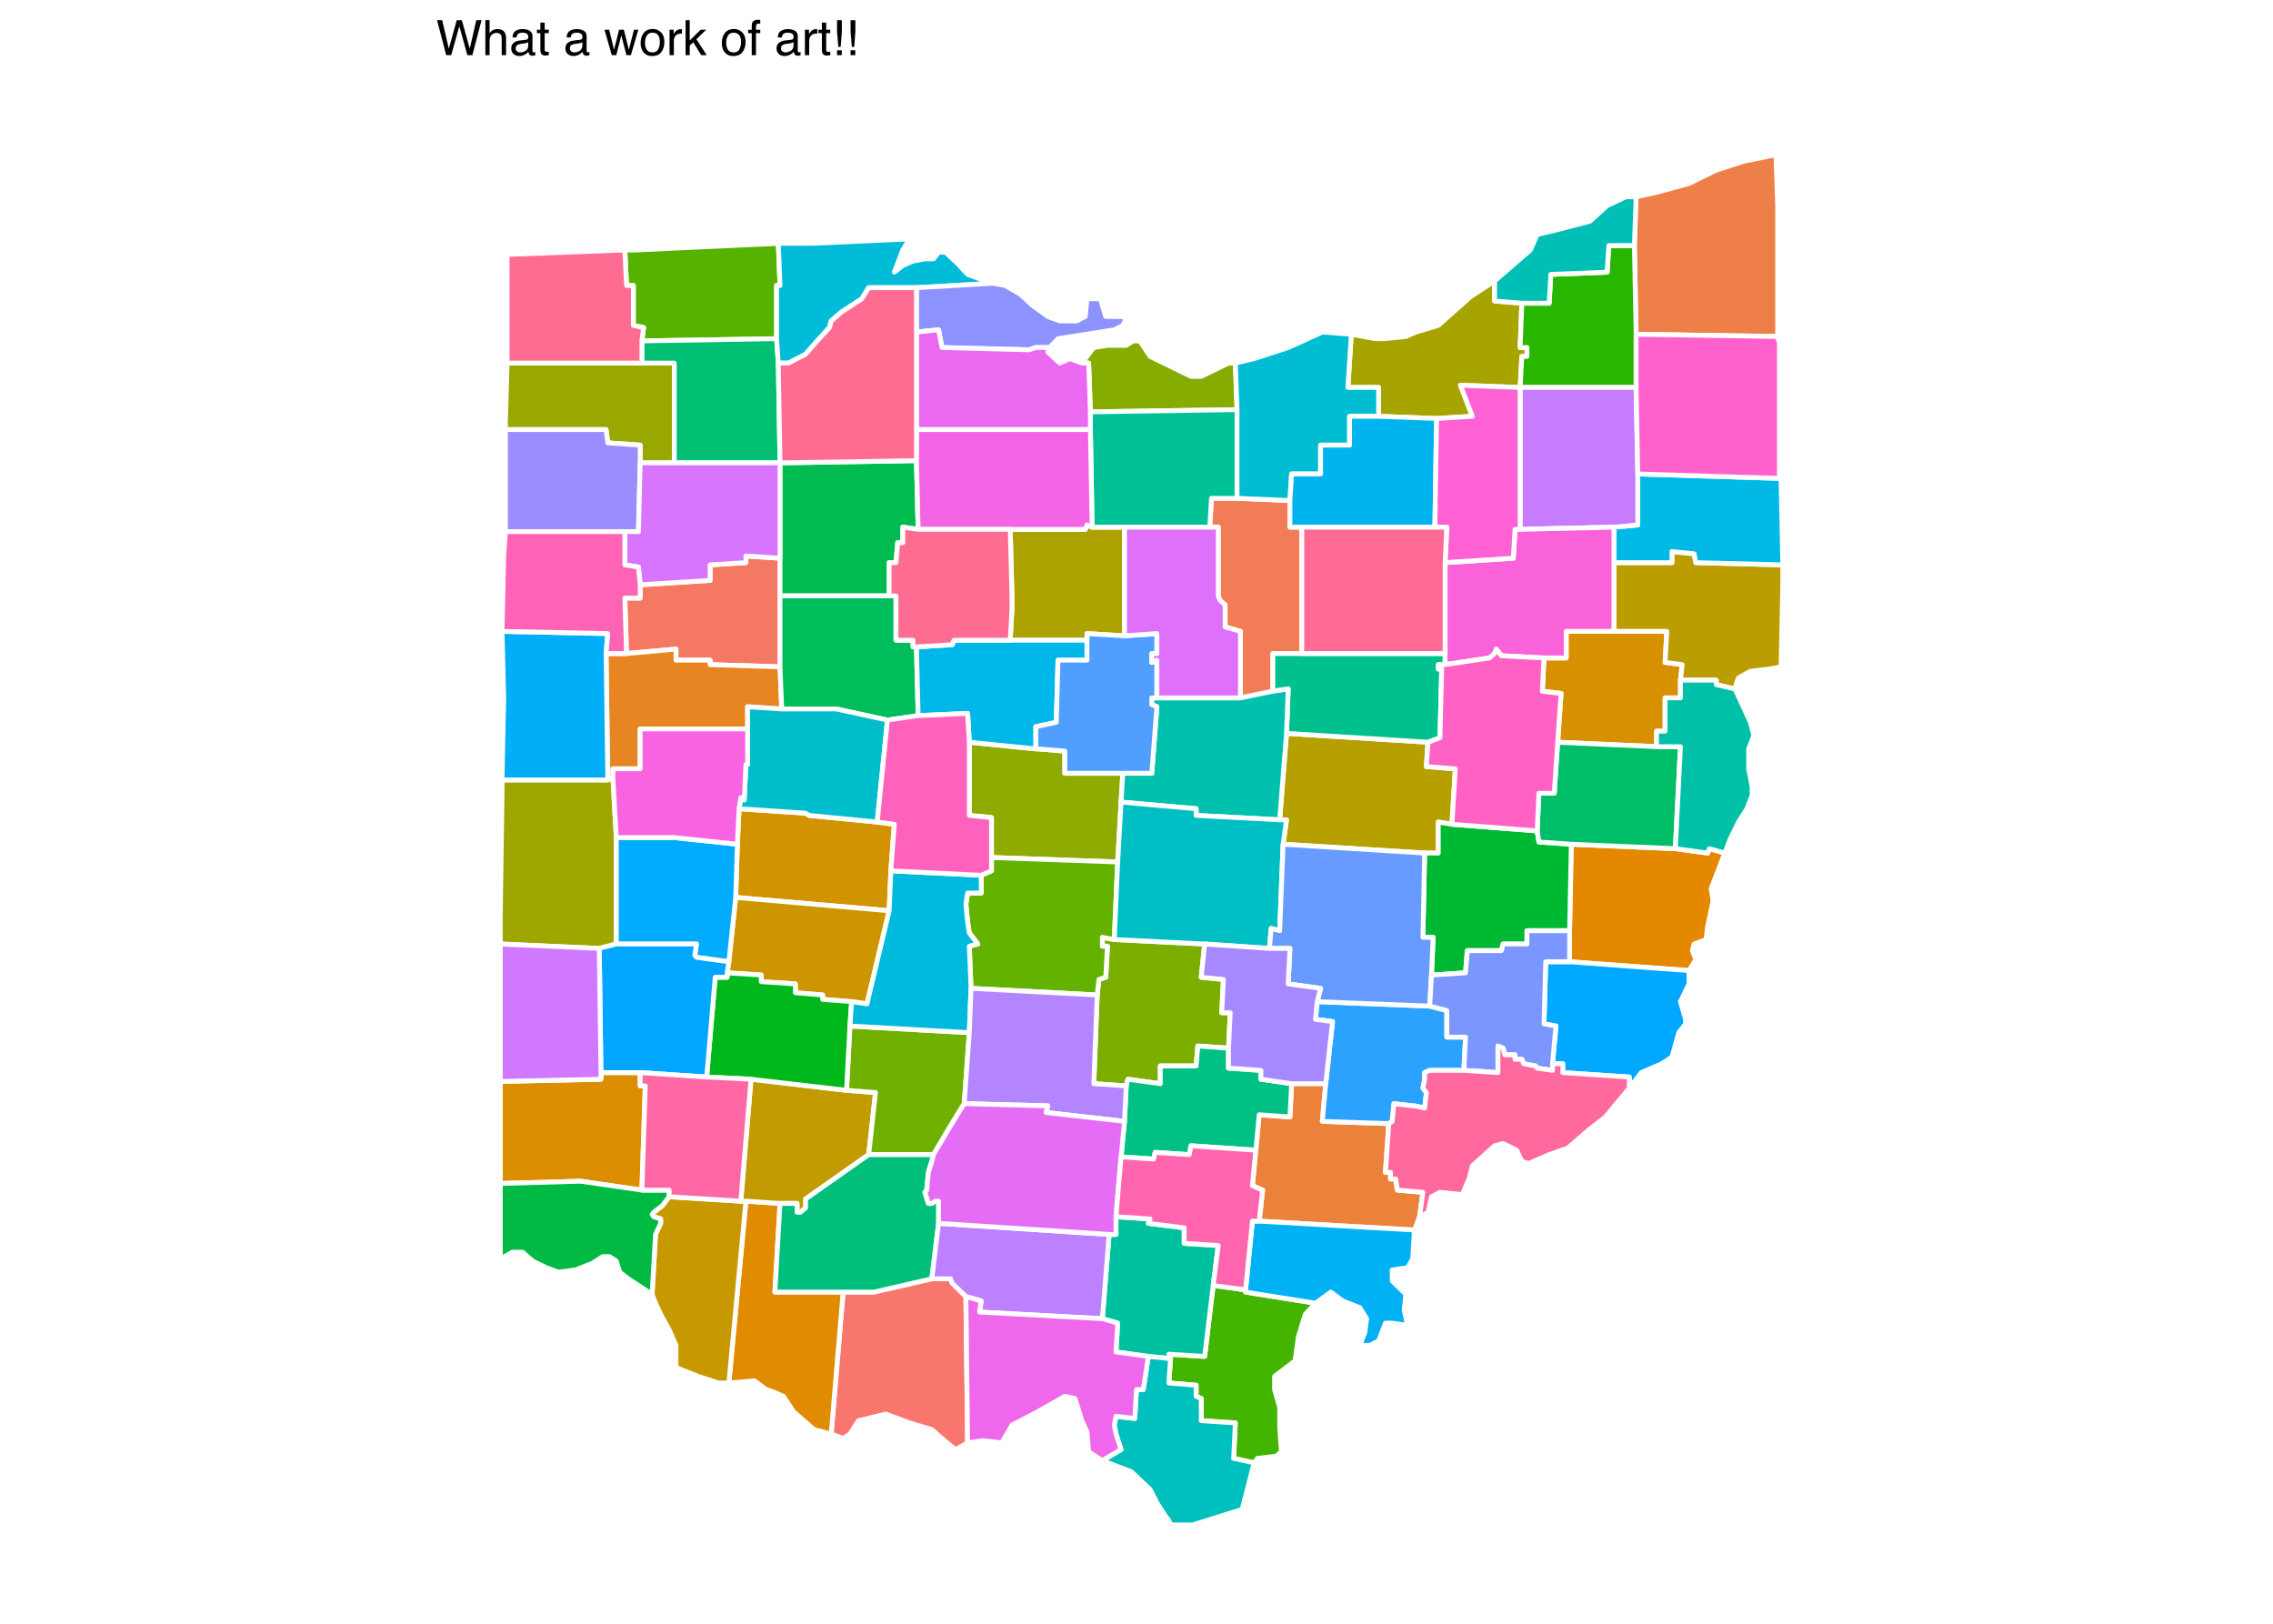 <?xml version="1.0" encoding="UTF-8"?>
<svg xmlns="http://www.w3.org/2000/svg" xmlns:xlink="http://www.w3.org/1999/xlink" width="504pt" height="360pt" viewBox="0 0 504 360" version="1.1">
<defs>
<g>
<symbol overflow="visible" id="glyph0-0">
<path style="stroke:none;" d="M 0.344 0 L 0.344 -7.75 L 6.5 -7.75 L 6.5 0 Z M 5.531 -0.969 L 5.531 -6.781 L 1.312 -6.781 L 1.312 -0.969 Z M 5.531 -0.969 "/>
</symbol>
<symbol overflow="visible" id="glyph0-1">
<path style="stroke:none;" d="M 1.328 -7.75 L 2.797 -1.438 L 4.547 -7.75 L 5.688 -7.75 L 7.438 -1.438 L 8.891 -7.75 L 10.047 -7.75 L 8.016 0 L 6.906 0 L 5.125 -6.422 L 3.328 0 L 2.219 0 L 0.188 -7.75 Z M 1.328 -7.75 "/>
</symbol>
<symbol overflow="visible" id="glyph0-2">
<path style="stroke:none;" d="M 0.703 -7.766 L 1.641 -7.766 L 1.641 -4.875 C 1.867 -5.164 2.07 -5.367 2.25 -5.484 C 2.551 -5.68 2.93 -5.781 3.391 -5.781 C 4.211 -5.781 4.77 -5.492 5.062 -4.922 C 5.219 -4.609 5.297 -4.176 5.297 -3.625 L 5.297 0 L 4.328 0 L 4.328 -3.562 C 4.328 -3.977 4.273 -4.281 4.172 -4.469 C 3.992 -4.781 3.664 -4.938 3.188 -4.938 C 2.801 -4.938 2.445 -4.801 2.125 -4.531 C 1.801 -4.258 1.641 -3.75 1.641 -3 L 1.641 0 L 0.703 0 Z M 0.703 -7.766 "/>
</symbol>
<symbol overflow="visible" id="glyph0-3">
<path style="stroke:none;" d="M 1.422 -1.5 C 1.422 -1.227 1.52 -1.008 1.719 -0.844 C 1.926 -0.688 2.164 -0.609 2.438 -0.609 C 2.77 -0.609 3.094 -0.688 3.406 -0.844 C 3.938 -1.102 4.203 -1.523 4.203 -2.109 L 4.203 -2.875 C 4.078 -2.801 3.922 -2.738 3.734 -2.688 C 3.555 -2.633 3.379 -2.598 3.203 -2.578 L 2.641 -2.516 C 2.297 -2.461 2.035 -2.391 1.859 -2.297 C 1.566 -2.129 1.422 -1.863 1.422 -1.5 Z M 3.719 -3.422 C 3.938 -3.453 4.082 -3.547 4.156 -3.703 C 4.195 -3.785 4.219 -3.906 4.219 -4.062 C 4.219 -4.383 4.102 -4.617 3.875 -4.766 C 3.645 -4.91 3.316 -4.984 2.891 -4.984 C 2.391 -4.984 2.035 -4.848 1.828 -4.578 C 1.711 -4.43 1.641 -4.211 1.609 -3.922 L 0.719 -3.922 C 0.738 -4.617 0.961 -5.102 1.391 -5.375 C 1.828 -5.645 2.332 -5.781 2.906 -5.781 C 3.57 -5.781 4.113 -5.656 4.531 -5.406 C 4.938 -5.156 5.141 -4.758 5.141 -4.219 L 5.141 -0.969 C 5.141 -0.875 5.16 -0.797 5.203 -0.734 C 5.242 -0.672 5.332 -0.641 5.469 -0.641 C 5.508 -0.641 5.555 -0.641 5.609 -0.641 C 5.66 -0.648 5.711 -0.66 5.766 -0.672 L 5.766 0.031 C 5.617 0.07 5.504 0.098 5.422 0.109 C 5.348 0.117 5.25 0.125 5.125 0.125 C 4.789 0.125 4.551 0.004 4.406 -0.234 C 4.332 -0.348 4.281 -0.52 4.25 -0.75 C 4.051 -0.5 3.77 -0.281 3.406 -0.094 C 3.051 0.094 2.656 0.188 2.219 0.188 C 1.688 0.188 1.254 0.031 0.922 -0.281 C 0.598 -0.602 0.438 -1.004 0.438 -1.484 C 0.438 -2.004 0.598 -2.406 0.922 -2.688 C 1.242 -2.977 1.672 -3.16 2.203 -3.234 Z M 2.938 -5.781 Z M 2.938 -5.781 "/>
</symbol>
<symbol overflow="visible" id="glyph0-4">
<path style="stroke:none;" d="M 0.891 -7.219 L 1.844 -7.219 L 1.844 -5.641 L 2.75 -5.641 L 2.75 -4.875 L 1.844 -4.875 L 1.844 -1.188 C 1.844 -0.988 1.91 -0.859 2.047 -0.797 C 2.117 -0.754 2.242 -0.734 2.422 -0.734 C 2.461 -0.734 2.508 -0.734 2.562 -0.734 C 2.613 -0.734 2.676 -0.738 2.75 -0.75 L 2.75 0 C 2.633 0.031 2.52 0.051 2.406 0.062 C 2.289 0.082 2.164 0.094 2.031 0.094 C 1.582 0.094 1.281 -0.02 1.125 -0.25 C 0.969 -0.477 0.891 -0.773 0.891 -1.141 L 0.891 -4.875 L 0.125 -4.875 L 0.125 -5.641 L 0.891 -5.641 Z M 0.891 -7.219 "/>
</symbol>
<symbol overflow="visible" id="glyph0-5">
<path style="stroke:none;" d=""/>
</symbol>
<symbol overflow="visible" id="glyph0-6">
<path style="stroke:none;" d="M 1.141 -5.641 L 2.219 -1.203 L 3.328 -5.641 L 4.391 -5.641 L 5.5 -1.219 L 6.641 -5.641 L 7.594 -5.641 L 5.953 0 L 4.969 0 L 3.828 -4.375 L 2.703 0 L 1.719 0 L 0.094 -5.641 Z M 1.141 -5.641 "/>
</symbol>
<symbol overflow="visible" id="glyph0-7">
<path style="stroke:none;" d="M 2.938 -0.609 C 3.562 -0.609 3.988 -0.848 4.219 -1.328 C 4.457 -1.805 4.578 -2.336 4.578 -2.922 C 4.578 -3.441 4.492 -3.867 4.328 -4.203 C 4.055 -4.723 3.598 -4.984 2.953 -4.984 C 2.367 -4.984 1.941 -4.758 1.672 -4.312 C 1.41 -3.875 1.281 -3.344 1.281 -2.719 C 1.281 -2.113 1.41 -1.609 1.672 -1.203 C 1.941 -0.805 2.363 -0.609 2.938 -0.609 Z M 2.969 -5.812 C 3.695 -5.812 4.312 -5.566 4.812 -5.078 C 5.32 -4.598 5.578 -3.883 5.578 -2.938 C 5.578 -2.031 5.352 -1.281 4.906 -0.688 C 4.469 -0.094 3.781 0.203 2.844 0.203 C 2.07 0.203 1.457 -0.055 1 -0.578 C 0.539 -1.109 0.312 -1.816 0.312 -2.703 C 0.312 -3.648 0.551 -4.406 1.031 -4.969 C 1.508 -5.531 2.156 -5.812 2.969 -5.812 Z M 2.938 -5.781 Z M 2.938 -5.781 "/>
</symbol>
<symbol overflow="visible" id="glyph0-8">
<path style="stroke:none;" d="M 0.719 -5.641 L 1.625 -5.641 L 1.625 -4.672 C 1.695 -4.859 1.875 -5.086 2.156 -5.359 C 2.445 -5.629 2.781 -5.766 3.156 -5.766 C 3.176 -5.766 3.207 -5.766 3.25 -5.766 C 3.289 -5.766 3.363 -5.758 3.469 -5.75 L 3.469 -4.75 C 3.414 -4.758 3.363 -4.766 3.312 -4.766 C 3.27 -4.766 3.219 -4.766 3.156 -4.766 C 2.676 -4.766 2.305 -4.609 2.047 -4.297 C 1.797 -3.992 1.672 -3.645 1.672 -3.25 L 1.672 0 L 0.719 0 Z M 0.719 -5.641 "/>
</symbol>
<symbol overflow="visible" id="glyph0-9">
<path style="stroke:none;" d="M 0.672 -7.75 L 1.594 -7.75 L 1.594 -3.25 L 4.016 -5.641 L 5.234 -5.641 L 3.078 -3.531 L 5.359 0 L 4.141 0 L 2.391 -2.844 L 1.594 -2.125 L 1.594 0 L 0.672 0 Z M 0.672 -7.75 "/>
</symbol>
<symbol overflow="visible" id="glyph0-10">
<path style="stroke:none;" d="M 0.938 -6.5 C 0.945 -6.895 1.016 -7.188 1.141 -7.375 C 1.359 -7.695 1.785 -7.859 2.422 -7.859 C 2.484 -7.859 2.547 -7.852 2.609 -7.844 C 2.672 -7.844 2.742 -7.836 2.828 -7.828 L 2.828 -6.969 C 2.723 -6.977 2.648 -6.984 2.609 -6.984 C 2.566 -6.984 2.523 -6.984 2.484 -6.984 C 2.191 -6.984 2.016 -6.906 1.953 -6.75 C 1.898 -6.602 1.875 -6.227 1.875 -5.625 L 2.828 -5.625 L 2.828 -4.875 L 1.875 -4.875 L 1.875 0 L 0.938 0 L 0.938 -4.875 L 0.141 -4.875 L 0.141 -5.625 L 0.938 -5.625 Z M 0.938 -6.5 "/>
</symbol>
<symbol overflow="visible" id="glyph0-11">
<path style="stroke:none;" d="M 1.25 -7.75 L 2.312 -7.75 L 2.312 -5.203 L 2.062 -1.844 L 1.531 -1.844 L 1.25 -5.203 Z M 1.25 -1.094 L 2.297 -1.094 L 2.297 0 L 1.25 0 Z M 1.25 -1.094 "/>
</symbol>
</g>
</defs>
<g id="surface59">
<rect x="0" y="0" width="504" height="360" style="fill:rgb(100%,100%,100%);fill-opacity:1;stroke:none;"/>
<path style="fill-rule:nonzero;fill:rgb(97.255%,46.275%,42.745%);fill-opacity:1;stroke-width:1.067;stroke-linecap:round;stroke-linejoin:round;stroke:rgb(100%,100%,100%);stroke-opacity:1;stroke-miterlimit:10;" d="M 186.949 286.469 L 193.754 286.469 L 206.609 283.52 L 210.77 283.52 L 211.148 284.504 L 214.172 287.453 L 214.551 319.898 L 211.906 321.371 L 210.012 319.898 L 206.609 316.949 L 201.695 315.473 L 196.402 313.508 L 190.352 314.98 L 188.461 317.93 L 186.949 318.914 L 184.301 317.93 Z M 186.949 286.469 "/>
<path style="fill-rule:nonzero;fill:rgb(96.078%,47.451%,38.431%);fill-opacity:1;stroke-width:1.067;stroke-linecap:round;stroke-linejoin:round;stroke:rgb(100%,100%,100%);stroke-opacity:1;stroke-miterlimit:10;" d="M 172.957 132.117 L 172.957 147.844 L 157.453 147.355 L 157.453 146.371 L 149.891 146.371 L 149.891 143.914 L 138.926 144.895 L 138.547 132.605 L 141.949 132.605 L 141.949 129.656 L 157.453 128.676 L 157.453 125.234 L 165.395 124.742 L 165.395 123.266 L 172.957 123.758 Z M 172.957 132.117 "/>
<path style="fill-rule:nonzero;fill:rgb(94.902%,48.627%,33.725%);fill-opacity:1;stroke-width:1.067;stroke-linecap:round;stroke-linejoin:round;stroke:rgb(100%,100%,100%);stroke-opacity:1;stroke-miterlimit:10;" d="M 288.664 116.875 L 288.664 144.895 L 282.238 144.895 L 282.238 153.254 L 275.051 154.727 L 275.051 139.98 L 271.648 138.996 L 271.648 134.082 L 270.516 133.098 L 270.137 132.117 L 270.137 116.875 L 268.246 116.875 L 268.625 110.484 L 274.297 110.484 L 286.02 110.977 L 286.02 116.875 Z M 288.664 116.875 "/>
<path style="fill-rule:nonzero;fill:rgb(93.725%,49.804%,28.235%);fill-opacity:1;stroke-width:1.067;stroke-linecap:round;stroke-linejoin:round;stroke:rgb(100%,100%,100%);stroke-opacity:1;stroke-miterlimit:10;" d="M 394.164 45.598 L 394.164 74.602 L 362.781 74.109 L 362.402 54.445 L 362.781 43.633 L 367.316 42.648 L 374.504 40.684 L 380.551 37.73 L 386.602 35.766 L 393.789 34.293 Z M 394.164 45.598 "/>
<path style="fill-rule:nonzero;fill:rgb(92.549%,50.98%,22.353%);fill-opacity:1;stroke-width:1.067;stroke-linecap:round;stroke-linejoin:round;stroke:rgb(100%,100%,100%);stroke-opacity:1;stroke-miterlimit:10;" d="M 314.758 269.758 L 313.621 272.707 L 279.211 270.738 L 279.969 263.859 L 277.699 262.875 L 278.457 255.008 L 279.211 247.145 L 286.02 247.637 L 286.398 240.262 L 293.961 240.262 L 293.203 248.617 L 307.949 249.109 L 307.195 259.926 L 308.328 259.926 L 308.328 261.398 L 309.465 261.398 L 309.84 263.859 L 315.512 264.348 Z M 314.758 269.758 "/>
<path style="fill-rule:nonzero;fill:rgb(90.98%,52.157%,13.725%);fill-opacity:1;stroke-width:1.067;stroke-linecap:round;stroke-linejoin:round;stroke:rgb(100%,100%,100%);stroke-opacity:1;stroke-miterlimit:10;" d="M 173.336 157.188 L 165.773 156.695 L 165.773 161.609 L 141.949 161.609 L 141.949 170.457 L 135.898 170.457 L 135.898 172.426 L 134.766 172.918 L 134.387 144.895 L 138.926 144.895 L 149.891 143.914 L 149.891 146.371 L 157.453 146.371 L 157.453 147.355 L 172.957 147.844 Z M 173.336 157.188 "/>
<path style="fill-rule:nonzero;fill:rgb(89.412%,53.333%,0%);fill-opacity:1;stroke-width:1.067;stroke-linecap:round;stroke-linejoin:round;stroke:rgb(100%,100%,100%);stroke-opacity:1;stroke-miterlimit:10;" d="M 382.441 189.137 L 379.418 197.004 L 379.797 199.461 L 379.797 199.953 L 378.66 205.359 L 378.285 208.309 L 375.637 209.293 L 375.258 210.766 L 376.016 212.734 L 374.504 215.191 L 348.031 213.227 L 348.031 206.344 L 348.41 187.172 L 371.477 188.156 L 378.66 189.137 L 379.039 188.156 Z M 382.441 189.137 "/>
<path style="fill-rule:nonzero;fill:rgb(87.843%,54.51%,0%);fill-opacity:1;stroke-width:1.067;stroke-linecap:round;stroke-linejoin:round;stroke:rgb(100%,100%,100%);stroke-opacity:1;stroke-miterlimit:10;" d="M 186.949 286.469 L 184.301 317.93 L 180.52 316.949 L 175.98 313.016 L 173.711 309.574 L 171.441 308.59 L 169.93 308.098 L 167.285 306.133 L 161.613 306.625 L 165.395 266.316 L 172.957 266.809 L 171.82 286.469 Z M 186.949 286.469 "/>
<path style="fill-rule:nonzero;fill:rgb(85.882%,55.686%,0%);fill-opacity:1;stroke-width:1.067;stroke-linecap:round;stroke-linejoin:round;stroke:rgb(100%,100%,100%);stroke-opacity:1;stroke-miterlimit:10;" d="M 110.941 243.703 L 110.941 239.77 L 133.254 239.277 L 133.254 237.805 L 141.949 237.805 L 141.949 240.754 L 143.082 240.754 L 142.328 263.859 L 128.715 261.891 L 110.941 262.383 Z M 110.941 243.703 "/>
<path style="fill-rule:nonzero;fill:rgb(84.314%,56.471%,0%);fill-opacity:1;stroke-width:1.067;stroke-linecap:round;stroke-linejoin:round;stroke:rgb(100%,100%,100%);stroke-opacity:1;stroke-miterlimit:10;" d="M 372.613 150.797 L 372.613 154.727 L 369.207 154.727 L 369.207 162.102 L 367.316 162.102 L 367.316 165.543 L 345.387 164.559 L 346.141 153.746 L 341.984 153.254 L 342.359 145.879 L 347.277 145.879 L 347.277 139.98 L 369.586 139.98 L 369.207 146.863 L 372.988 147.355 Z M 372.613 150.797 "/>
<path style="fill-rule:nonzero;fill:rgb(82.353%,57.647%,0%);fill-opacity:1;stroke-width:1.067;stroke-linecap:round;stroke-linejoin:round;stroke:rgb(100%,100%,100%);stroke-opacity:1;stroke-miterlimit:10;" d="M 197.535 193.07 L 197.156 201.918 L 163.125 198.969 L 163.504 187.172 L 163.879 179.305 L 178.629 180.289 L 179.383 180.781 L 194.512 182.258 L 198.293 182.746 Z M 197.535 193.07 "/>
<path style="fill-rule:nonzero;fill:rgb(80.392%,58.824%,0%);fill-opacity:1;stroke-width:1.067;stroke-linecap:round;stroke-linejoin:round;stroke:rgb(100%,100%,100%);stroke-opacity:1;stroke-miterlimit:10;" d="M 197.156 201.918 L 192.242 222.566 L 188.836 222.074 L 182.41 221.582 L 182.41 220.598 L 176.359 220.105 L 176.359 218.141 L 168.797 217.648 L 168.797 216.176 L 161.234 215.684 L 161.613 213.227 L 163.125 198.969 Z M 197.156 201.918 "/>
<path style="fill-rule:nonzero;fill:rgb(78.039%,59.608%,0%);fill-opacity:1;stroke-width:1.067;stroke-linecap:round;stroke-linejoin:round;stroke:rgb(100%,100%,100%);stroke-opacity:1;stroke-miterlimit:10;" d="M 164.258 266.316 L 165.395 266.316 L 161.613 306.625 L 159.344 306.625 L 154.805 305.148 L 149.891 303.184 L 149.891 298.27 L 148.379 294.828 L 146.488 291.387 L 145.352 288.93 L 144.594 286.961 L 145.352 273.688 L 146.488 271.23 L 146.488 270.25 L 144.973 269.758 L 144.594 269.266 L 144.973 268.773 L 146.863 267.297 L 148 265.824 L 148.379 265.332 Z M 164.258 266.316 "/>
<path style="fill-rule:nonzero;fill:rgb(75.686%,60.784%,0%);fill-opacity:1;stroke-width:1.067;stroke-linecap:round;stroke-linejoin:round;stroke:rgb(100%,100%,100%);stroke-opacity:1;stroke-miterlimit:10;" d="M 165.395 266.316 L 164.258 266.316 L 166.527 239.277 L 187.703 241.738 L 194.133 242.23 L 192.617 255.992 L 178.629 265.824 L 178.629 267.789 L 177.492 268.773 L 176.738 268.773 L 176.738 266.809 L 172.957 266.809 Z M 165.395 266.316 "/>
<path style="fill-rule:nonzero;fill:rgb(73.333%,61.569%,0%);fill-opacity:1;stroke-width:1.067;stroke-linecap:round;stroke-linejoin:round;stroke:rgb(100%,100%,100%);stroke-opacity:1;stroke-miterlimit:10;" d="M 372.613 150.797 L 372.988 147.355 L 369.207 146.863 L 369.586 139.98 L 357.863 139.98 L 357.863 124.742 L 370.723 124.742 L 370.723 122.285 L 375.637 122.773 L 376.016 124.742 L 395.301 125.234 L 395.301 129.656 L 394.922 147.844 L 392.273 148.336 L 388.117 148.828 L 385.469 150.305 L 385.09 151.285 L 384.711 152.762 L 380.551 151.777 L 380.551 150.797 Z M 372.613 150.797 "/>
<path style="fill-rule:nonzero;fill:rgb(70.98%,62.745%,0%);fill-opacity:1;stroke-width:1.067;stroke-linecap:round;stroke-linejoin:round;stroke:rgb(100%,100%,100%);stroke-opacity:1;stroke-miterlimit:10;" d="M 283.75 181.766 L 285.262 162.594 L 316.648 164.559 L 316.27 169.965 L 322.699 170.457 L 321.941 182.746 L 318.918 182.258 L 318.918 189.137 L 315.891 189.137 L 284.508 187.172 L 285.262 181.766 Z M 283.75 181.766 "/>
<path style="fill-rule:nonzero;fill:rgb(68.235%,63.529%,0%);fill-opacity:1;stroke-width:1.067;stroke-linecap:round;stroke-linejoin:round;stroke:rgb(100%,100%,100%);stroke-opacity:1;stroke-miterlimit:10;" d="M 241.02 141.945 L 224.004 141.945 L 224.383 135.062 L 224.383 131.625 L 224.383 132.117 L 224.004 117.367 L 240.645 117.367 L 241.02 116.387 L 242.156 116.875 L 249.34 116.875 L 249.34 140.965 L 241.02 140.473 Z M 241.02 141.945 "/>
<path style="fill-rule:nonzero;fill:rgb(65.49%,64.314%,0%);fill-opacity:1;stroke-width:1.067;stroke-linecap:round;stroke-linejoin:round;stroke:rgb(100%,100%,100%);stroke-opacity:1;stroke-miterlimit:10;" d="M 299.633 74.109 L 304.926 75.094 L 306.816 75.094 L 311.73 74.602 L 314 73.617 L 318.918 72.145 L 326.102 65.754 L 331.395 62.312 L 331.395 66.734 L 337.445 67.227 L 337.066 77.059 L 338.578 77.059 L 338.578 79.023 L 337.445 79.023 L 337.066 85.906 L 323.832 85.414 L 326.48 92.297 L 318.539 92.789 L 305.68 92.297 L 305.68 85.906 L 298.875 85.906 Z M 299.633 74.109 "/>
<path style="fill-rule:nonzero;fill:rgb(62.745%,65.098%,0%);fill-opacity:1;stroke-width:1.067;stroke-linecap:round;stroke-linejoin:round;stroke:rgb(100%,100%,100%);stroke-opacity:1;stroke-miterlimit:10;" d="M 136.656 185.695 L 136.656 209.293 L 132.875 210.277 L 110.941 209.293 L 110.941 201.918 L 111.32 176.355 L 111.32 172.918 L 134.766 172.918 L 135.898 172.426 Z M 136.656 185.695 "/>
<path style="fill-rule:nonzero;fill:rgb(59.608%,65.882%,0%);fill-opacity:1;stroke-width:1.067;stroke-linecap:round;stroke-linejoin:round;stroke:rgb(100%,100%,100%);stroke-opacity:1;stroke-miterlimit:10;" d="M 141.949 102.621 L 141.949 98.688 L 134.766 98.195 L 134.387 95.246 L 112.078 95.246 L 112.078 93.281 L 112.453 80.5 L 149.512 80.5 L 149.512 102.621 Z M 141.949 102.621 "/>
<path style="fill-rule:nonzero;fill:rgb(56.078%,66.667%,0%);fill-opacity:1;stroke-width:1.067;stroke-linecap:round;stroke-linejoin:round;stroke:rgb(100%,100%,100%);stroke-opacity:1;stroke-miterlimit:10;" d="M 248.582 177.832 L 247.828 191.105 L 219.844 190.121 L 219.844 181.273 L 214.93 180.781 L 214.93 164.559 L 229.676 166.035 L 230.055 166.035 L 236.105 166.527 L 236.105 171.441 L 248.961 171.441 Z M 248.582 177.832 "/>
<path style="fill-rule:nonzero;fill:rgb(52.549%,67.451%,0%);fill-opacity:1;stroke-width:1.067;stroke-linecap:round;stroke-linejoin:round;stroke:rgb(100%,100%,100%);stroke-opacity:1;stroke-miterlimit:10;" d="M 274.297 90.824 L 241.777 91.312 L 241.398 80.5 L 239.887 80.5 L 242.531 77.059 L 245.559 76.566 L 249.719 76.566 L 251.23 75.586 L 252.742 75.586 L 255.012 79.023 L 264.086 83.449 L 266.355 83.449 L 272.406 80.5 L 273.918 80.5 Z M 274.297 90.824 "/>
<path style="fill-rule:nonzero;fill:rgb(48.627%,68.235%,0%);fill-opacity:1;stroke-width:1.067;stroke-linecap:round;stroke-linejoin:round;stroke:rgb(100%,100%,100%);stroke-opacity:1;stroke-miterlimit:10;" d="M 247.07 208.309 L 267.113 209.293 L 266.355 216.668 L 271.273 217.156 L 270.895 224.531 L 272.785 224.531 L 272.406 232.398 L 265.598 231.906 L 265.223 236.328 L 257.281 236.328 L 257.281 240.262 L 250.094 239.277 L 249.719 240.754 L 242.531 240.262 L 243.289 220.598 L 243.668 217.156 L 245.18 216.668 L 245.559 209.785 L 244.426 209.785 L 244.426 207.816 Z M 247.07 208.309 "/>
<path style="fill-rule:nonzero;fill:rgb(43.922%,69.02%,0%);fill-opacity:1;stroke-width:1.067;stroke-linecap:round;stroke-linejoin:round;stroke:rgb(100%,100%,100%);stroke-opacity:1;stroke-miterlimit:10;" d="M 187.703 241.738 L 188.461 227.48 L 214.93 228.957 L 213.797 244.688 L 210.77 249.602 L 206.988 255.992 L 192.617 255.992 L 194.133 242.23 Z M 187.703 241.738 "/>
<path style="fill-rule:nonzero;fill:rgb(39.216%,69.804%,0%);fill-opacity:1;stroke-width:1.067;stroke-linecap:round;stroke-linejoin:round;stroke:rgb(100%,100%,100%);stroke-opacity:1;stroke-miterlimit:10;" d="M 247.828 191.105 L 247.07 208.309 L 244.426 207.816 L 244.426 209.785 L 245.559 209.785 L 245.18 216.668 L 243.668 217.156 L 243.289 220.598 L 215.309 219.125 L 214.93 209.785 L 216.82 209.293 L 214.93 206.836 L 214.551 204.375 L 214.172 200.445 L 214.551 197.988 L 217.574 197.988 L 217.574 194.055 L 219.844 193.07 L 219.844 190.121 Z M 247.828 191.105 "/>
<path style="fill-rule:nonzero;fill:rgb(33.333%,70.196%,0%);fill-opacity:1;stroke-width:1.067;stroke-linecap:round;stroke-linejoin:round;stroke:rgb(100%,100%,100%);stroke-opacity:1;stroke-miterlimit:10;" d="M 172.199 75.094 L 142.328 75.586 L 142.707 72.633 L 140.438 72.145 L 140.438 63.293 L 138.926 63.293 L 138.547 55.43 L 140.816 55.43 L 172.578 53.953 L 172.957 63.293 L 172.199 63.293 Z M 172.199 75.094 "/>
<path style="fill-rule:nonzero;fill:rgb(26.275%,70.98%,0%);fill-opacity:1;stroke-width:1.067;stroke-linecap:round;stroke-linejoin:round;stroke:rgb(100%,100%,100%);stroke-opacity:1;stroke-miterlimit:10;" d="M 259.551 301.219 L 259.172 300.234 L 267.113 300.727 L 269.004 284.996 L 276.188 285.98 L 276.188 286.469 L 291.691 288.93 L 289.422 291.387 L 287.91 296.301 L 287.152 301.707 L 282.617 305.148 L 282.617 308.098 L 283.75 312.031 L 283.75 316.457 L 284.129 321.863 L 282.992 322.848 L 278.832 323.34 L 278.078 324.32 L 273.539 323.34 L 273.918 315.473 L 266.355 314.98 L 266.355 310.066 L 265.223 309.574 L 265.223 307.117 L 259.172 306.625 Z M 259.551 301.219 "/>
<path style="fill-rule:nonzero;fill:rgb(15.294%,71.765%,0%);fill-opacity:1;stroke-width:1.067;stroke-linecap:round;stroke-linejoin:round;stroke:rgb(100%,100%,100%);stroke-opacity:1;stroke-miterlimit:10;" d="M 362.781 74.109 L 362.781 85.906 L 337.066 85.906 L 337.445 79.023 L 338.578 79.023 L 338.578 77.059 L 337.066 77.059 L 337.445 67.227 L 343.496 67.227 L 343.875 60.836 L 356.352 60.344 L 356.73 54.445 L 362.402 54.445 Z M 362.781 74.109 "/>
<path style="fill-rule:nonzero;fill:rgb(0%,72.157%,10.588%);fill-opacity:1;stroke-width:1.067;stroke-linecap:round;stroke-linejoin:round;stroke:rgb(100%,100%,100%);stroke-opacity:1;stroke-miterlimit:10;" d="M 188.836 222.074 L 188.461 227.48 L 187.703 241.738 L 166.527 239.277 L 156.695 238.789 L 158.586 216.668 L 161.234 216.668 L 161.234 215.684 L 168.797 216.176 L 168.797 217.648 L 176.359 218.141 L 176.359 220.105 L 182.41 220.598 L 182.41 221.582 Z M 188.836 222.074 "/>
<path style="fill-rule:nonzero;fill:rgb(0%,72.549%,19.608%);fill-opacity:1;stroke-width:1.067;stroke-linecap:round;stroke-linejoin:round;stroke:rgb(100%,100%,100%);stroke-opacity:1;stroke-miterlimit:10;" d="M 348.031 206.344 L 338.578 206.344 L 338.578 209.293 L 333.285 209.293 L 332.906 210.766 L 325.344 210.766 L 324.965 215.684 L 317.402 216.176 L 317.781 207.816 L 315.512 207.816 L 315.891 189.137 L 318.918 189.137 L 318.918 182.258 L 321.941 182.746 L 340.848 184.223 L 341.227 186.68 L 348.41 187.172 Z M 348.031 206.344 "/>
<path style="fill-rule:nonzero;fill:rgb(0%,72.941%,26.275%);fill-opacity:1;stroke-width:1.067;stroke-linecap:round;stroke-linejoin:round;stroke:rgb(100%,100%,100%);stroke-opacity:1;stroke-miterlimit:10;" d="M 148.379 265.332 L 148 265.824 L 146.863 267.297 L 144.973 268.773 L 144.594 269.266 L 144.973 269.758 L 146.488 270.25 L 146.488 271.23 L 145.352 273.688 L 144.594 286.961 L 142.328 285.488 L 139.301 283.52 L 137.41 282.047 L 136.656 279.59 L 135.141 278.605 L 133.629 278.605 L 131.359 280.078 L 127.582 281.555 L 123.797 282.047 L 121.152 281.062 L 118.125 279.59 L 115.859 277.621 L 113.59 277.621 L 110.941 279.098 L 110.941 262.383 L 128.715 261.891 L 142.328 263.859 L 148.379 263.859 Z M 148.379 265.332 "/>
<path style="fill-rule:nonzero;fill:rgb(0%,73.725%,31.373%);fill-opacity:1;stroke-width:1.067;stroke-linecap:round;stroke-linejoin:round;stroke:rgb(100%,100%,100%);stroke-opacity:1;stroke-miterlimit:10;" d="M 197.156 132.117 L 172.957 132.117 L 172.957 102.621 L 203.207 102.129 L 203.586 117.367 L 200.184 116.875 L 200.184 120.316 L 199.047 120.316 L 198.668 124.742 L 197.156 124.742 Z M 197.156 132.117 "/>
<path style="fill-rule:nonzero;fill:rgb(0%,74.118%,36.078%);fill-opacity:1;stroke-width:1.067;stroke-linecap:round;stroke-linejoin:round;stroke:rgb(100%,100%,100%);stroke-opacity:1;stroke-miterlimit:10;" d="M 172.957 147.844 L 172.957 132.117 L 198.668 132.117 L 198.668 141.945 L 202.449 141.945 L 202.449 143.422 L 203.207 143.422 L 203.586 158.66 L 196.777 159.645 L 185.434 157.188 L 173.336 157.188 Z M 172.957 147.844 "/>
<path style="fill-rule:nonzero;fill:rgb(0%,74.51%,40.392%);fill-opacity:1;stroke-width:1.067;stroke-linecap:round;stroke-linejoin:round;stroke:rgb(100%,100%,100%);stroke-opacity:1;stroke-miterlimit:10;" d="M 348.41 187.172 L 341.227 186.68 L 340.848 184.223 L 341.227 175.867 L 344.629 175.867 L 345.387 164.559 L 367.316 165.543 L 372.613 165.543 L 371.477 188.156 Z M 348.41 187.172 "/>
<path style="fill-rule:nonzero;fill:rgb(0%,74.51%,44.706%);fill-opacity:1;stroke-width:1.067;stroke-linecap:round;stroke-linejoin:round;stroke:rgb(100%,100%,100%);stroke-opacity:1;stroke-miterlimit:10;" d="M 142.328 75.586 L 172.199 75.094 L 172.578 80.5 L 172.957 102.621 L 149.512 102.621 L 149.512 80.5 L 142.328 80.5 Z M 142.328 75.586 "/>
<path style="fill-rule:nonzero;fill:rgb(0%,74.902%,48.235%);fill-opacity:1;stroke-width:1.067;stroke-linecap:round;stroke-linejoin:round;stroke:rgb(100%,100%,100%);stroke-opacity:1;stroke-miterlimit:10;" d="M 208.121 271.23 L 206.609 283.52 L 193.754 286.469 L 171.82 286.469 L 172.957 266.809 L 176.738 266.809 L 176.738 268.773 L 177.492 268.773 L 178.629 267.789 L 178.629 265.824 L 192.617 255.992 L 206.988 255.992 L 206.609 257.469 L 205.855 259.926 L 205.477 263.859 L 205.098 264.348 L 205.855 266.809 L 206.609 266.809 L 207.367 266.316 L 208.121 266.316 Z M 208.121 271.23 "/>
<path style="fill-rule:nonzero;fill:rgb(0%,75.294%,52.157%);fill-opacity:1;stroke-width:1.067;stroke-linecap:round;stroke-linejoin:round;stroke:rgb(100%,100%,100%);stroke-opacity:1;stroke-miterlimit:10;" d="M 249.34 248.617 L 249.719 240.754 L 250.094 239.277 L 257.281 240.262 L 257.281 236.328 L 265.223 236.328 L 265.598 231.906 L 272.406 232.398 L 272.406 236.82 L 279.59 237.312 L 279.59 239.277 L 286.398 240.262 L 286.02 247.637 L 279.211 247.145 L 278.457 255.008 L 264.086 254.027 L 263.707 255.992 L 256.145 255.5 L 255.77 256.977 L 248.582 256.484 Z M 249.34 248.617 "/>
<path style="fill-rule:nonzero;fill:rgb(0%,75.294%,55.686%);fill-opacity:1;stroke-width:1.067;stroke-linecap:round;stroke-linejoin:round;stroke:rgb(100%,100%,100%);stroke-opacity:1;stroke-miterlimit:10;" d="M 288.664 144.895 L 320.43 144.895 L 320.43 147.355 L 318.918 147.355 L 318.918 148.336 L 319.672 148.336 L 319.293 163.574 L 316.648 164.559 L 285.262 162.594 L 285.641 152.762 L 282.238 153.254 L 282.238 144.895 Z M 288.664 144.895 "/>
<path style="fill-rule:nonzero;fill:rgb(0%,75.294%,58.824%);fill-opacity:1;stroke-width:1.067;stroke-linecap:round;stroke-linejoin:round;stroke:rgb(100%,100%,100%);stroke-opacity:1;stroke-miterlimit:10;" d="M 268.246 116.875 L 242.156 116.875 L 241.777 95.246 L 241.777 91.312 L 274.297 90.824 L 274.297 110.484 L 268.625 110.484 Z M 268.246 116.875 "/>
<path style="fill-rule:nonzero;fill:rgb(0%,75.686%,62.353%);fill-opacity:1;stroke-width:1.067;stroke-linecap:round;stroke-linejoin:round;stroke:rgb(100%,100%,100%);stroke-opacity:1;stroke-miterlimit:10;" d="M 247.449 269.758 L 255.012 270.25 L 254.633 271.23 L 262.574 272.215 L 262.574 275.656 L 270.137 276.148 L 269.004 284.996 L 267.113 300.727 L 259.172 300.234 L 259.551 301.219 L 254.633 300.727 L 247.449 299.742 L 247.828 293.352 L 244.426 292.367 L 245.938 273.688 L 247.449 273.688 Z M 247.449 269.758 "/>
<path style="fill-rule:nonzero;fill:rgb(0%,75.686%,65.49%);fill-opacity:1;stroke-width:1.067;stroke-linecap:round;stroke-linejoin:round;stroke:rgb(100%,100%,100%);stroke-opacity:1;stroke-miterlimit:10;" d="M 367.316 165.543 L 367.316 162.102 L 369.207 162.102 L 369.207 154.727 L 372.613 154.727 L 372.613 150.797 L 380.551 150.797 L 380.551 151.777 L 384.711 152.762 L 388.117 160.137 L 388.871 163.086 L 387.738 166.035 L 387.738 170.457 L 388.492 174.391 L 388.492 176.355 L 387.359 179.305 L 385.469 182.258 L 383.578 186.188 L 382.441 189.137 L 379.039 188.156 L 378.66 189.137 L 371.477 188.156 L 372.613 165.543 Z M 367.316 165.543 "/>
<path style="fill-rule:nonzero;fill:rgb(0%,75.294%,68.235%);fill-opacity:1;stroke-width:1.067;stroke-linecap:round;stroke-linejoin:round;stroke:rgb(100%,100%,100%);stroke-opacity:1;stroke-miterlimit:10;" d="M 285.262 162.594 L 283.75 181.766 L 265.223 180.781 L 265.223 179.305 L 248.582 177.832 L 248.961 171.441 L 255.391 171.441 L 256.523 156.695 L 255.391 156.203 L 255.391 154.727 L 275.051 154.727 L 282.238 153.254 L 285.641 152.762 Z M 285.262 162.594 "/>
<path style="fill-rule:nonzero;fill:rgb(0%,75.294%,71.373%);fill-opacity:1;stroke-width:1.067;stroke-linecap:round;stroke-linejoin:round;stroke:rgb(100%,100%,100%);stroke-opacity:1;stroke-miterlimit:10;" d="M 337.445 67.227 L 331.395 66.734 L 331.395 62.312 L 339.336 55.43 L 340.848 51.988 L 345.008 51.004 L 352.57 49.039 L 356.352 45.598 L 360.512 43.633 L 362.781 43.633 L 362.402 54.445 L 356.73 54.445 L 356.352 60.344 L 343.875 60.836 L 343.496 67.227 Z M 337.445 67.227 "/>
<path style="fill-rule:nonzero;fill:rgb(0%,75.294%,74.118%);fill-opacity:1;stroke-width:1.067;stroke-linecap:round;stroke-linejoin:round;stroke:rgb(100%,100%,100%);stroke-opacity:1;stroke-miterlimit:10;" d="M 254.633 300.727 L 259.551 301.219 L 259.172 306.625 L 265.223 307.117 L 265.223 309.574 L 266.355 310.066 L 266.355 314.98 L 273.918 315.473 L 273.539 323.34 L 278.078 324.32 L 275.43 334.645 L 264.465 338.086 L 259.551 338.086 L 259.172 337.102 L 258.414 336.121 L 256.523 333.168 L 255.012 330.219 L 250.852 326.289 L 244.426 323.828 L 248.582 321.371 L 247.449 317.93 L 247.07 315.965 L 247.449 314 L 251.609 314.488 L 251.988 308.098 L 253.5 308.098 Z M 254.633 300.727 "/>
<path style="fill-rule:nonzero;fill:rgb(0%,74.902%,76.863%);fill-opacity:1;stroke-width:1.067;stroke-linecap:round;stroke-linejoin:round;stroke:rgb(100%,100%,100%);stroke-opacity:1;stroke-miterlimit:10;" d="M 267.113 209.293 L 247.07 208.309 L 247.828 191.105 L 248.582 177.832 L 265.223 179.305 L 265.223 180.781 L 283.75 181.766 L 285.262 181.766 L 284.508 187.172 L 283.75 206.344 L 281.859 205.852 L 281.48 210.277 Z M 267.113 209.293 "/>
<path style="fill-rule:nonzero;fill:rgb(0%,74.51%,79.608%);fill-opacity:1;stroke-width:1.067;stroke-linecap:round;stroke-linejoin:round;stroke:rgb(100%,100%,100%);stroke-opacity:1;stroke-miterlimit:10;" d="M 165.773 161.609 L 165.773 156.695 L 173.336 157.188 L 185.434 157.188 L 196.777 159.645 L 194.512 182.258 L 179.383 180.781 L 178.629 180.289 L 163.879 179.305 L 164.258 176.848 L 165.016 177.34 L 165.395 169.477 L 165.773 169.477 Z M 165.773 161.609 "/>
<path style="fill-rule:nonzero;fill:rgb(0%,74.118%,82.353%);fill-opacity:1;stroke-width:1.067;stroke-linecap:round;stroke-linejoin:round;stroke:rgb(100%,100%,100%);stroke-opacity:1;stroke-miterlimit:10;" d="M 274.297 90.824 L 273.918 80.5 L 278.078 79.516 L 285.641 77.059 L 293.203 73.617 L 299.633 74.109 L 298.875 85.906 L 305.68 85.906 L 305.68 92.297 L 299.254 92.297 L 299.254 98.688 L 292.824 98.688 L 292.824 105.078 L 286.398 105.078 L 286.02 110.977 L 274.297 110.484 Z M 274.297 90.824 "/>
<path style="fill-rule:nonzero;fill:rgb(0%,73.725%,84.706%);fill-opacity:1;stroke-width:1.067;stroke-linecap:round;stroke-linejoin:round;stroke:rgb(100%,100%,100%);stroke-opacity:1;stroke-miterlimit:10;" d="M 172.199 75.094 L 172.199 63.293 L 172.957 63.293 L 172.578 53.953 L 180.141 53.953 L 201.695 52.973 L 200.184 55.43 L 198.293 60.344 L 200.184 58.871 L 202.449 57.887 L 205.098 57.395 L 206.988 57.395 L 208.121 55.922 L 209.637 55.922 L 212.281 58.379 L 214.551 60.836 L 217.199 61.82 L 220.223 62.805 L 203.207 63.785 L 192.617 63.785 L 191.105 66.242 L 186.57 69.195 L 184.301 71.16 L 183.922 72.633 L 181.652 75.094 L 178.629 78.535 L 174.848 80.5 L 172.578 80.5 Z M 172.199 75.094 "/>
<path style="fill-rule:nonzero;fill:rgb(0%,72.941%,87.059%);fill-opacity:1;stroke-width:1.067;stroke-linecap:round;stroke-linejoin:round;stroke:rgb(100%,100%,100%);stroke-opacity:1;stroke-miterlimit:10;" d="M 188.461 227.48 L 188.836 222.074 L 192.242 222.566 L 197.156 201.918 L 197.535 193.07 L 217.574 194.055 L 217.574 197.988 L 214.551 197.988 L 214.172 200.445 L 214.551 204.375 L 214.93 206.836 L 216.82 209.293 L 214.93 209.785 L 215.309 219.125 L 214.93 228.957 Z M 188.461 227.48 "/>
<path style="fill-rule:nonzero;fill:rgb(0%,72.549%,89.412%);fill-opacity:1;stroke-width:1.067;stroke-linecap:round;stroke-linejoin:round;stroke:rgb(100%,100%,100%);stroke-opacity:1;stroke-miterlimit:10;" d="M 363.156 105.078 L 394.543 106.062 L 394.922 106.555 L 395.301 125.234 L 376.016 124.742 L 375.637 122.773 L 370.723 122.285 L 370.723 124.742 L 357.863 124.742 L 357.863 116.875 L 363.156 116.387 Z M 363.156 105.078 "/>
<path style="fill-rule:nonzero;fill:rgb(0%,71.765%,91.373%);fill-opacity:1;stroke-width:1.067;stroke-linecap:round;stroke-linejoin:round;stroke:rgb(100%,100%,100%);stroke-opacity:1;stroke-miterlimit:10;" d="M 203.586 158.66 L 203.207 143.422 L 211.148 142.93 L 211.527 141.945 L 241.02 141.945 L 241.02 146.371 L 234.594 146.371 L 234.215 160.137 L 229.676 161.117 L 229.676 166.035 L 214.93 164.559 L 214.551 158.168 Z M 203.586 158.66 "/>
<path style="fill-rule:nonzero;fill:rgb(0%,70.98%,93.333%);fill-opacity:1;stroke-width:1.067;stroke-linecap:round;stroke-linejoin:round;stroke:rgb(100%,100%,100%);stroke-opacity:1;stroke-miterlimit:10;" d="M 318.16 116.875 L 286.02 116.875 L 286.02 110.977 L 286.398 105.078 L 292.824 105.078 L 292.824 98.688 L 299.254 98.688 L 299.254 92.297 L 305.68 92.297 L 318.539 92.789 Z M 318.16 116.875 "/>
<path style="fill-rule:nonzero;fill:rgb(0%,69.804%,95.294%);fill-opacity:1;stroke-width:1.067;stroke-linecap:round;stroke-linejoin:round;stroke:rgb(100%,100%,100%);stroke-opacity:1;stroke-miterlimit:10;" d="M 313.246 279.098 L 312.109 281.062 L 308.707 281.555 L 308.707 284.012 L 311.73 286.961 L 311.355 290.402 L 312.109 293.844 L 308.707 293.352 L 307.195 293.352 L 305.68 297.285 L 303.793 298.27 L 301.523 298.27 L 302.656 295.316 L 303.035 292.367 L 301.523 289.91 L 297.742 288.438 L 295.094 286.469 L 291.691 288.93 L 276.188 286.469 L 276.188 285.98 L 277.699 270.738 L 279.211 270.738 L 313.621 272.707 Z M 313.246 279.098 "/>
<path style="fill-rule:nonzero;fill:rgb(0%,68.627%,96.863%);fill-opacity:1;stroke-width:1.067;stroke-linecap:round;stroke-linejoin:round;stroke:rgb(100%,100%,100%);stroke-opacity:1;stroke-miterlimit:10;" d="M 111.32 172.918 L 111.699 154.727 L 111.32 139.98 L 134.766 140.473 L 134.387 144.895 L 134.766 172.918 Z M 111.32 172.918 "/>
<path style="fill-rule:nonzero;fill:rgb(0%,67.451%,98.431%);fill-opacity:1;stroke-width:1.067;stroke-linecap:round;stroke-linejoin:round;stroke:rgb(100%,100%,100%);stroke-opacity:1;stroke-miterlimit:10;" d="M 136.656 209.293 L 136.656 185.695 L 149.512 185.695 L 163.504 187.172 L 163.125 198.969 L 161.613 213.227 L 154.43 212.242 L 154.051 211.75 L 154.43 209.293 Z M 136.656 209.293 "/>
<path style="fill-rule:nonzero;fill:rgb(0%,66.275%,100%);fill-opacity:1;stroke-width:1.067;stroke-linecap:round;stroke-linejoin:round;stroke:rgb(100%,100%,100%);stroke-opacity:1;stroke-miterlimit:10;" d="M 374.504 215.191 L 374.504 218.141 L 372.613 222.074 L 373.746 226.008 L 373.746 226.988 L 372.234 228.957 L 370.723 234.363 L 368.453 235.836 L 363.914 237.805 L 361.27 241.246 L 361.27 238.789 L 346.52 237.805 L 346.52 235.836 L 344.25 235.836 L 345.008 227.48 L 342.359 226.988 L 342.738 213.227 L 348.031 213.227 Z M 374.504 215.191 "/>
<path style="fill-rule:nonzero;fill:rgb(0%,65.098%,100%);fill-opacity:1;stroke-width:1.067;stroke-linecap:round;stroke-linejoin:round;stroke:rgb(100%,100%,100%);stroke-opacity:1;stroke-miterlimit:10;" d="M 136.656 209.293 L 154.43 209.293 L 154.051 211.75 L 154.43 212.242 L 161.613 213.227 L 161.234 215.684 L 161.234 216.668 L 158.586 216.668 L 156.695 238.789 L 141.949 237.805 L 133.254 237.805 L 132.875 210.277 Z M 136.656 209.293 "/>
<path style="fill-rule:nonzero;fill:rgb(17.255%,63.529%,100%);fill-opacity:1;stroke-width:1.067;stroke-linecap:round;stroke-linejoin:round;stroke:rgb(100%,100%,100%);stroke-opacity:1;stroke-miterlimit:10;" d="M 317.027 223.059 L 320.809 224.039 L 320.809 229.938 L 324.965 229.938 L 324.59 237.312 L 317.027 237.312 L 315.891 237.805 L 315.891 239.277 L 315.512 241.246 L 316.27 242.23 L 315.891 245.668 L 313.621 245.176 L 313.246 245.176 L 309.086 244.688 L 308.707 248.617 L 307.949 249.109 L 293.203 248.617 L 293.961 240.262 L 295.473 226.496 L 291.691 226.008 L 292.07 222.074 Z M 317.027 223.059 "/>
<path style="fill-rule:nonzero;fill:rgb(31.373%,62.353%,100%);fill-opacity:1;stroke-width:1.067;stroke-linecap:round;stroke-linejoin:round;stroke:rgb(100%,100%,100%);stroke-opacity:1;stroke-miterlimit:10;" d="M 241.02 141.945 L 241.02 140.473 L 249.34 140.965 L 256.523 140.473 L 256.523 144.895 L 255.391 144.895 L 255.391 146.863 L 256.523 146.371 L 256.523 154.727 L 255.391 154.727 L 255.391 156.203 L 256.523 156.695 L 255.391 171.441 L 236.105 171.441 L 236.105 166.527 L 230.055 166.035 L 229.676 166.035 L 229.676 161.117 L 234.215 160.137 L 234.594 146.371 L 241.02 146.371 Z M 241.02 141.945 "/>
<path style="fill-rule:nonzero;fill:rgb(40.784%,60.784%,100%);fill-opacity:1;stroke-width:1.067;stroke-linecap:round;stroke-linejoin:round;stroke:rgb(100%,100%,100%);stroke-opacity:1;stroke-miterlimit:10;" d="M 317.402 216.176 L 317.027 223.059 L 292.07 222.074 L 292.824 219.125 L 285.641 218.141 L 286.02 210.277 L 281.48 210.277 L 281.859 205.852 L 283.75 206.344 L 284.508 187.172 L 315.891 189.137 L 315.512 207.816 L 317.781 207.816 Z M 317.402 216.176 "/>
<path style="fill-rule:nonzero;fill:rgb(48.627%,58.824%,100%);fill-opacity:1;stroke-width:1.067;stroke-linecap:round;stroke-linejoin:round;stroke:rgb(100%,100%,100%);stroke-opacity:1;stroke-miterlimit:10;" d="M 317.402 216.176 L 324.965 215.684 L 325.344 210.766 L 332.906 210.766 L 333.285 209.293 L 338.578 209.293 L 338.578 206.344 L 348.031 206.344 L 348.031 213.227 L 342.738 213.227 L 342.359 226.988 L 345.008 227.48 L 344.25 235.836 L 344.25 237.312 L 340.848 236.82 L 340.469 236.328 L 337.824 235.836 L 337.445 234.855 L 335.934 234.855 L 335.934 233.871 L 333.664 233.871 L 333.285 232.398 L 332.152 231.906 L 332.152 237.805 L 324.59 237.312 L 324.965 229.938 L 320.809 229.938 L 320.809 224.039 L 317.027 223.059 Z M 317.402 216.176 "/>
<path style="fill-rule:nonzero;fill:rgb(54.902%,57.255%,100%);fill-opacity:1;stroke-width:1.067;stroke-linecap:round;stroke-linejoin:round;stroke:rgb(100%,100%,100%);stroke-opacity:1;stroke-miterlimit:10;" d="M 203.207 63.785 L 220.223 62.805 L 222.871 63.293 L 226.273 65.262 L 228.922 67.719 L 232.324 70.176 L 234.969 71.16 L 238.75 71.16 L 240.645 70.176 L 241.02 66.242 L 244.047 66.242 L 244.426 67.719 L 245.18 70.176 L 248.961 70.176 L 249.719 70.668 L 248.961 72.145 L 247.07 73.125 L 234.594 75.094 L 232.703 77.059 L 229.676 77.059 L 228.164 77.551 L 208.879 77.059 L 208.121 73.125 L 203.207 73.617 Z M 203.207 63.785 "/>
<path style="fill-rule:nonzero;fill:rgb(60.392%,55.686%,100%);fill-opacity:1;stroke-width:1.067;stroke-linecap:round;stroke-linejoin:round;stroke:rgb(100%,100%,100%);stroke-opacity:1;stroke-miterlimit:10;" d="M 112.078 117.859 L 112.078 95.246 L 134.387 95.246 L 134.766 98.195 L 141.949 98.688 L 141.949 102.621 L 141.57 117.859 Z M 112.078 117.859 "/>
<path style="fill-rule:nonzero;fill:rgb(65.49%,53.725%,100%);fill-opacity:1;stroke-width:1.067;stroke-linecap:round;stroke-linejoin:round;stroke:rgb(100%,100%,100%);stroke-opacity:1;stroke-miterlimit:10;" d="M 272.406 232.398 L 272.785 224.531 L 270.895 224.531 L 271.273 217.156 L 266.355 216.668 L 267.113 209.293 L 281.48 210.277 L 286.02 210.277 L 285.641 218.141 L 292.824 219.125 L 292.07 222.074 L 291.691 226.008 L 295.473 226.496 L 293.961 240.262 L 286.398 240.262 L 279.59 239.277 L 279.59 237.312 L 272.406 236.82 Z M 272.406 232.398 "/>
<path style="fill-rule:nonzero;fill:rgb(70.196%,52.157%,100%);fill-opacity:1;stroke-width:1.067;stroke-linecap:round;stroke-linejoin:round;stroke:rgb(100%,100%,100%);stroke-opacity:1;stroke-miterlimit:10;" d="M 249.719 240.754 L 249.34 248.617 L 231.945 246.652 L 232.324 245.176 L 213.797 244.688 L 214.93 228.957 L 215.309 219.125 L 243.289 220.598 L 242.531 240.262 Z M 249.719 240.754 "/>
<path style="fill-rule:nonzero;fill:rgb(74.118%,50.196%,100%);fill-opacity:1;stroke-width:1.067;stroke-linecap:round;stroke-linejoin:round;stroke:rgb(100%,100%,100%);stroke-opacity:1;stroke-miterlimit:10;" d="M 206.609 283.52 L 208.121 271.23 L 245.938 273.688 L 244.426 292.367 L 217.199 290.895 L 217.574 288.438 L 214.172 287.453 L 211.148 284.504 L 210.77 283.52 Z M 206.609 283.52 "/>
<path style="fill-rule:nonzero;fill:rgb(78.039%,48.627%,100%);fill-opacity:1;stroke-width:1.067;stroke-linecap:round;stroke-linejoin:round;stroke:rgb(100%,100%,100%);stroke-opacity:1;stroke-miterlimit:10;" d="M 362.781 85.906 L 363.156 105.078 L 363.156 116.387 L 357.863 116.875 L 337.066 117.367 L 337.066 85.906 Z M 362.781 85.906 "/>
<path style="fill-rule:nonzero;fill:rgb(81.569%,47.059%,100%);fill-opacity:1;stroke-width:1.067;stroke-linecap:round;stroke-linejoin:round;stroke:rgb(100%,100%,100%);stroke-opacity:1;stroke-miterlimit:10;" d="M 133.254 237.805 L 133.254 239.277 L 110.941 239.77 L 110.941 209.293 L 132.875 210.277 Z M 133.254 237.805 "/>
<path style="fill-rule:nonzero;fill:rgb(84.706%,45.49%,99.216%);fill-opacity:1;stroke-width:1.067;stroke-linecap:round;stroke-linejoin:round;stroke:rgb(100%,100%,100%);stroke-opacity:1;stroke-miterlimit:10;" d="M 138.547 117.859 L 141.57 117.859 L 141.949 102.621 L 172.957 102.621 L 172.957 123.758 L 165.395 123.266 L 165.395 124.742 L 157.453 125.234 L 157.453 128.676 L 141.949 129.656 L 141.57 125.727 L 138.547 125.234 Z M 138.547 117.859 "/>
<path style="fill-rule:nonzero;fill:rgb(87.451%,43.922%,97.647%);fill-opacity:1;stroke-width:1.067;stroke-linecap:round;stroke-linejoin:round;stroke:rgb(100%,100%,100%);stroke-opacity:1;stroke-miterlimit:10;" d="M 249.34 116.875 L 270.137 116.875 L 270.137 132.117 L 270.516 133.098 L 271.648 134.082 L 271.648 138.996 L 275.051 139.98 L 275.051 154.727 L 256.523 154.727 L 256.523 146.371 L 255.391 146.863 L 255.391 144.895 L 256.523 144.895 L 256.523 140.473 L 249.34 140.965 Z M 249.34 116.875 "/>
<path style="fill-rule:nonzero;fill:rgb(89.804%,42.745%,96.078%);fill-opacity:1;stroke-width:1.067;stroke-linecap:round;stroke-linejoin:round;stroke:rgb(100%,100%,100%);stroke-opacity:1;stroke-miterlimit:10;" d="M 248.582 256.484 L 247.449 269.758 L 247.449 273.688 L 245.938 273.688 L 208.121 271.23 L 208.121 266.316 L 207.367 266.316 L 206.609 266.809 L 205.855 266.809 L 205.098 264.348 L 205.477 263.859 L 205.855 259.926 L 206.609 257.469 L 206.988 255.992 L 210.77 249.602 L 213.797 244.688 L 232.324 245.176 L 231.945 246.652 L 249.34 248.617 Z M 248.582 256.484 "/>
<path style="fill-rule:nonzero;fill:rgb(91.765%,41.176%,94.118%);fill-opacity:1;stroke-width:1.067;stroke-linecap:round;stroke-linejoin:round;stroke:rgb(100%,100%,100%);stroke-opacity:1;stroke-miterlimit:10;" d="M 203.207 73.617 L 208.121 73.125 L 208.879 77.059 L 228.164 77.551 L 229.676 77.059 L 232.703 77.059 L 232.324 78.043 L 234.969 80.5 L 237.238 79.516 L 239.887 80.5 L 241.398 80.5 L 241.777 91.312 L 241.777 95.246 L 203.207 95.246 Z M 203.207 73.617 "/>
<path style="fill-rule:nonzero;fill:rgb(93.725%,40.392%,92.157%);fill-opacity:1;stroke-width:1.067;stroke-linecap:round;stroke-linejoin:round;stroke:rgb(100%,100%,100%);stroke-opacity:1;stroke-miterlimit:10;" d="M 214.551 319.898 L 214.172 287.453 L 217.574 288.438 L 217.199 290.895 L 244.426 292.367 L 247.828 293.352 L 247.449 299.742 L 254.633 300.727 L 253.5 308.098 L 251.988 308.098 L 251.609 314.488 L 247.449 314 L 247.07 315.965 L 247.449 317.93 L 248.582 321.371 L 244.426 323.828 L 241.398 321.863 L 241.02 317.438 L 239.887 314.98 L 238.375 310.066 L 236.105 309.574 L 230.055 313.016 L 224.383 315.965 L 222.113 319.898 L 217.953 319.406 Z M 214.551 319.898 "/>
<path style="fill-rule:nonzero;fill:rgb(95.686%,39.608%,89.804%);fill-opacity:1;stroke-width:1.067;stroke-linecap:round;stroke-linejoin:round;stroke:rgb(100%,100%,100%);stroke-opacity:1;stroke-miterlimit:10;" d="M 203.586 117.367 L 203.207 102.129 L 203.207 95.246 L 241.777 95.246 L 242.156 116.875 L 241.02 116.387 L 240.645 117.367 Z M 203.586 117.367 "/>
<path style="fill-rule:nonzero;fill:rgb(96.863%,38.824%,87.843%);fill-opacity:1;stroke-width:1.067;stroke-linecap:round;stroke-linejoin:round;stroke:rgb(100%,100%,100%);stroke-opacity:1;stroke-miterlimit:10;" d="M 135.898 172.426 L 135.898 170.457 L 141.949 170.457 L 141.949 161.609 L 165.773 161.609 L 165.773 169.477 L 165.395 169.477 L 165.016 177.34 L 164.258 176.848 L 163.879 179.305 L 163.504 187.172 L 149.512 185.695 L 136.656 185.695 Z M 135.898 172.426 "/>
<path style="fill-rule:nonzero;fill:rgb(98.039%,38.431%,85.098%);fill-opacity:1;stroke-width:1.067;stroke-linecap:round;stroke-linejoin:round;stroke:rgb(100%,100%,100%);stroke-opacity:1;stroke-miterlimit:10;" d="M 320.43 144.895 L 320.43 124.742 L 335.555 123.758 L 335.934 117.367 L 337.066 117.367 L 357.863 116.875 L 357.863 139.98 L 347.277 139.98 L 347.277 145.879 L 342.359 145.879 L 332.906 145.387 L 332.527 144.895 L 331.773 143.914 L 331.395 144.895 L 330.262 145.879 L 320.43 147.355 Z M 320.43 144.895 "/>
<path style="fill-rule:nonzero;fill:rgb(99.216%,38.039%,82.745%);fill-opacity:1;stroke-width:1.067;stroke-linecap:round;stroke-linejoin:round;stroke:rgb(100%,100%,100%);stroke-opacity:1;stroke-miterlimit:10;" d="M 318.539 92.789 L 326.48 92.297 L 323.832 85.414 L 337.066 85.906 L 337.066 117.367 L 335.934 117.367 L 335.555 123.758 L 320.43 124.742 L 320.809 116.875 L 318.16 116.875 Z M 318.539 92.789 "/>
<path style="fill-rule:nonzero;fill:rgb(100%,38.039%,80%);fill-opacity:1;stroke-width:1.067;stroke-linecap:round;stroke-linejoin:round;stroke:rgb(100%,100%,100%);stroke-opacity:1;stroke-miterlimit:10;" d="M 394.543 106.062 L 363.156 105.078 L 362.781 85.906 L 362.781 74.109 L 394.164 74.602 L 394.543 76.074 Z M 394.543 106.062 "/>
<path style="fill-rule:nonzero;fill:rgb(100%,38.039%,77.255%);fill-opacity:1;stroke-width:1.067;stroke-linecap:round;stroke-linejoin:round;stroke:rgb(100%,100%,100%);stroke-opacity:1;stroke-miterlimit:10;" d="M 340.848 184.223 L 321.941 182.746 L 322.699 170.457 L 316.27 169.965 L 316.648 164.559 L 319.293 163.574 L 319.672 148.336 L 318.918 148.336 L 318.918 147.355 L 320.43 147.355 L 330.262 145.879 L 331.395 144.895 L 331.773 143.914 L 332.527 144.895 L 332.906 145.387 L 342.359 145.879 L 341.984 153.254 L 346.141 153.746 L 345.387 164.559 L 344.629 175.867 L 341.227 175.867 Z M 340.848 184.223 "/>
<path style="fill-rule:nonzero;fill:rgb(100%,38.431%,74.118%);fill-opacity:1;stroke-width:1.067;stroke-linecap:round;stroke-linejoin:round;stroke:rgb(100%,100%,100%);stroke-opacity:1;stroke-miterlimit:10;" d="M 217.574 194.055 L 197.535 193.07 L 198.293 182.746 L 194.512 182.258 L 196.777 159.645 L 203.586 158.66 L 214.551 158.168 L 214.93 164.559 L 214.93 180.781 L 219.844 181.273 L 219.844 193.07 Z M 217.574 194.055 "/>
<path style="fill-rule:nonzero;fill:rgb(100%,38.824%,71.373%);fill-opacity:1;stroke-width:1.067;stroke-linecap:round;stroke-linejoin:round;stroke:rgb(100%,100%,100%);stroke-opacity:1;stroke-miterlimit:10;" d="M 112.078 117.859 L 138.547 117.859 L 138.547 125.234 L 141.57 125.727 L 141.949 129.656 L 141.949 132.605 L 138.547 132.605 L 138.926 144.895 L 134.387 144.895 L 134.766 140.473 L 111.32 139.98 L 111.699 123.266 Z M 112.078 117.859 "/>
<path style="fill-rule:nonzero;fill:rgb(100%,39.608%,68.235%);fill-opacity:1;stroke-width:1.067;stroke-linecap:round;stroke-linejoin:round;stroke:rgb(100%,100%,100%);stroke-opacity:1;stroke-miterlimit:10;" d="M 247.449 269.758 L 248.582 256.484 L 255.77 256.977 L 256.145 255.5 L 263.707 255.992 L 264.086 254.027 L 278.457 255.008 L 277.699 262.875 L 279.969 263.859 L 279.211 270.738 L 277.699 270.738 L 276.188 285.98 L 269.004 284.996 L 270.137 276.148 L 262.574 275.656 L 262.574 272.215 L 254.633 271.23 L 255.012 270.25 Z M 247.449 269.758 "/>
<path style="fill-rule:nonzero;fill:rgb(100%,40.392%,64.706%);fill-opacity:1;stroke-width:1.067;stroke-linecap:round;stroke-linejoin:round;stroke:rgb(100%,100%,100%);stroke-opacity:1;stroke-miterlimit:10;" d="M 156.695 238.789 L 166.527 239.277 L 164.258 266.316 L 148.379 265.332 L 148.379 263.859 L 142.328 263.859 L 143.082 240.754 L 141.949 240.754 L 141.949 237.805 Z M 156.695 238.789 "/>
<path style="fill-rule:nonzero;fill:rgb(100%,41.176%,61.569%);fill-opacity:1;stroke-width:1.067;stroke-linecap:round;stroke-linejoin:round;stroke:rgb(100%,100%,100%);stroke-opacity:1;stroke-miterlimit:10;" d="M 361.27 241.246 L 355.973 247.637 L 354.082 249.109 L 352.191 250.586 L 347.656 254.52 L 343.496 255.992 L 338.957 257.957 L 337.445 257.469 L 336.309 255.008 L 333.285 253.535 L 331.395 254.027 L 326.48 258.449 L 325.723 261.398 L 324.211 264.84 L 319.293 264.348 L 317.402 265.332 L 316.648 268.773 L 314.758 269.758 L 315.512 264.348 L 309.84 263.859 L 309.465 261.398 L 308.328 261.398 L 308.328 259.926 L 307.195 259.926 L 307.949 249.109 L 308.707 248.617 L 309.086 244.688 L 313.246 245.176 L 313.621 245.176 L 315.891 245.668 L 316.27 242.23 L 315.512 241.246 L 315.891 239.277 L 315.891 237.805 L 317.027 237.312 L 324.59 237.312 L 332.152 237.805 L 332.152 231.906 L 333.285 232.398 L 333.664 233.871 L 335.934 233.871 L 335.934 234.855 L 337.445 234.855 L 337.824 235.836 L 340.469 236.328 L 340.848 236.82 L 344.25 237.312 L 344.25 235.836 L 346.52 235.836 L 346.52 237.805 L 361.27 238.789 Z M 361.27 241.246 "/>
<path style="fill-rule:nonzero;fill:rgb(100%,41.961%,58.039%);fill-opacity:1;stroke-width:1.067;stroke-linecap:round;stroke-linejoin:round;stroke:rgb(100%,100%,100%);stroke-opacity:1;stroke-miterlimit:10;" d="M 320.43 144.895 L 288.664 144.895 L 288.664 116.875 L 320.809 116.875 L 320.43 124.742 Z M 320.43 144.895 "/>
<path style="fill-rule:nonzero;fill:rgb(100%,42.353%,56.863%);fill-opacity:1;stroke-width:1.067;stroke-linecap:round;stroke-linejoin:round;stroke:rgb(100%,100%,100%);stroke-opacity:1;stroke-miterlimit:10;" d="M 112.453 56.414 L 138.547 55.43 L 138.926 63.293 L 140.438 63.293 L 140.438 72.145 L 142.707 72.633 L 142.328 75.586 L 142.328 80.5 L 112.453 80.5 Z M 112.453 56.414 "/>
<path style="fill-rule:nonzero;fill:rgb(100%,42.353%,56.863%);fill-opacity:1;stroke-width:1.067;stroke-linecap:round;stroke-linejoin:round;stroke:rgb(100%,100%,100%);stroke-opacity:1;stroke-miterlimit:10;" d="M 203.207 95.246 L 203.207 102.129 L 172.957 102.621 L 172.578 80.5 L 174.848 80.5 L 178.629 78.535 L 181.652 75.094 L 183.922 72.633 L 184.301 71.16 L 186.57 69.195 L 191.105 66.242 L 192.617 63.785 L 203.207 63.785 Z M 203.207 95.246 "/>
<path style="fill-rule:nonzero;fill:rgb(100%,42.353%,56.863%);fill-opacity:1;stroke-width:1.067;stroke-linecap:round;stroke-linejoin:round;stroke:rgb(100%,100%,100%);stroke-opacity:1;stroke-miterlimit:10;" d="M 224.004 117.367 L 224.383 132.117 L 224.383 131.625 L 224.383 135.062 L 224.004 141.945 L 211.527 141.945 L 211.148 142.93 L 203.207 143.422 L 202.449 143.422 L 202.449 141.945 L 198.668 141.945 L 198.668 132.117 L 197.156 132.117 L 197.156 124.742 L 198.668 124.742 L 199.047 120.316 L 200.184 120.316 L 200.184 116.875 L 203.586 117.367 Z M 224.004 117.367 "/>
<g style="fill:rgb(0%,0%,0%);fill-opacity:1;">
  <use xlink:href="#glyph0-1" x="96.723" y="12.23"/>
  <use xlink:href="#glyph0-2" x="106.916" y="12.23"/>
  <use xlink:href="#glyph0-3" x="112.923" y="12.23"/>
  <use xlink:href="#glyph0-4" x="118.929" y="12.23"/>
  <use xlink:href="#glyph0-5" x="121.93" y="12.23"/>
  <use xlink:href="#glyph0-3" x="124.93" y="12.23"/>
  <use xlink:href="#glyph0-5" x="130.937" y="12.23"/>
  <use xlink:href="#glyph0-6" x="133.937" y="12.23"/>
  <use xlink:href="#glyph0-7" x="141.737" y="12.23"/>
  <use xlink:href="#glyph0-8" x="147.743" y="12.23"/>
  <use xlink:href="#glyph0-9" x="151.34" y="12.23"/>
  <use xlink:href="#glyph0-5" x="156.74" y="12.23"/>
  <use xlink:href="#glyph0-7" x="159.74" y="12.23"/>
  <use xlink:href="#glyph0-10" x="165.747" y="12.23"/>
  <use xlink:href="#glyph0-5" x="168.747" y="12.23"/>
  <use xlink:href="#glyph0-3" x="171.748" y="12.23"/>
  <use xlink:href="#glyph0-8" x="177.754" y="12.23"/>
  <use xlink:href="#glyph0-4" x="181.351" y="12.23"/>
  <use xlink:href="#glyph0-11" x="184.351" y="12.23"/>
  <use xlink:href="#glyph0-11" x="187.352" y="12.23"/>
</g>
</g>
</svg>
